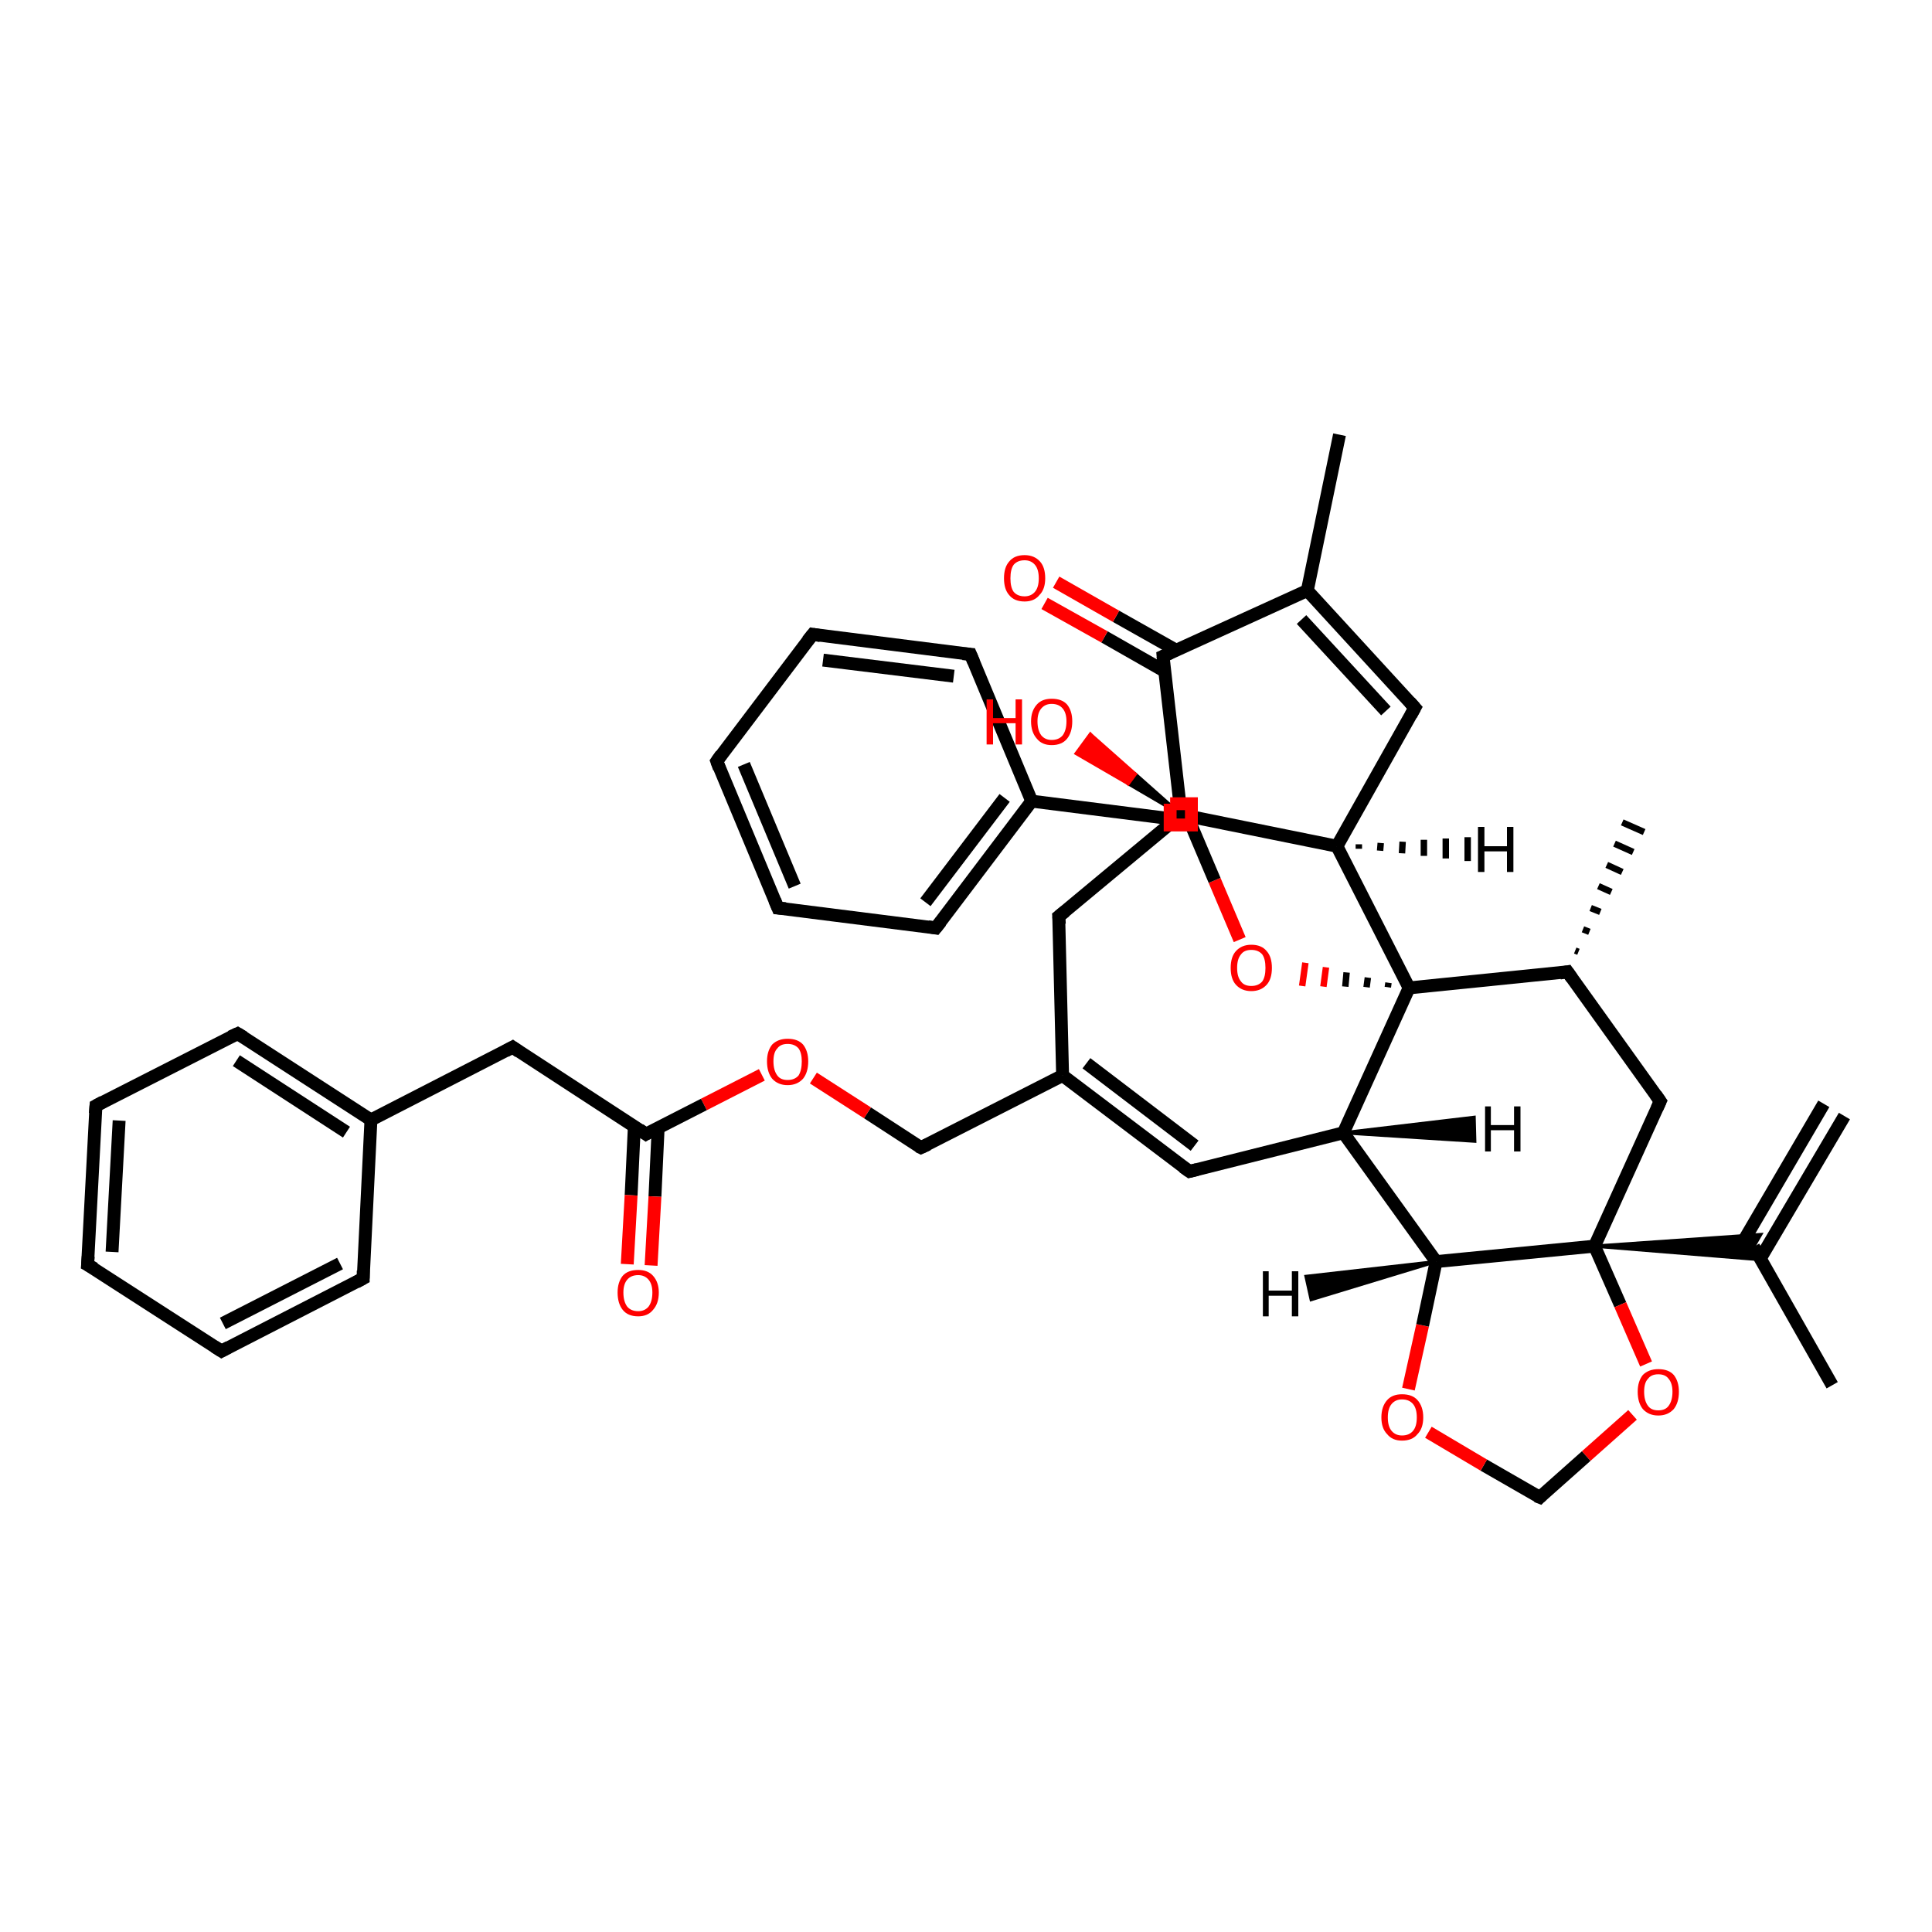 <?xml version='1.0' encoding='iso-8859-1'?>
<svg version='1.1' baseProfile='full'
              xmlns='http://www.w3.org/2000/svg'
                      xmlns:rdkit='http://www.rdkit.org/xml'
                      xmlns:xlink='http://www.w3.org/1999/xlink'
                  xml:space='preserve'
width='300px' height='300px' viewBox='0 0 300 300'>
<!-- END OF HEADER -->
<rect style='opacity:1.0;fill:#FFFFFF;stroke:none' width='300.0' height='300.0' x='0.0' y='0.0'> </rect>
<path class='bond-0 atom-1 atom-0' d='M 244.6,147.6 L 245.1,147.8' style='fill:none;fill-rule:evenodd;stroke:#000000;stroke-width:1.0px;stroke-linecap:butt;stroke-linejoin:miter;stroke-opacity:1' />
<path class='bond-0 atom-1 atom-0' d='M 245.8,144.3 L 246.8,144.7' style='fill:none;fill-rule:evenodd;stroke:#000000;stroke-width:1.0px;stroke-linecap:butt;stroke-linejoin:miter;stroke-opacity:1' />
<path class='bond-0 atom-1 atom-0' d='M 247.0,141.0 L 248.5,141.6' style='fill:none;fill-rule:evenodd;stroke:#000000;stroke-width:1.0px;stroke-linecap:butt;stroke-linejoin:miter;stroke-opacity:1' />
<path class='bond-0 atom-1 atom-0' d='M 248.2,137.6 L 250.2,138.5' style='fill:none;fill-rule:evenodd;stroke:#000000;stroke-width:1.0px;stroke-linecap:butt;stroke-linejoin:miter;stroke-opacity:1' />
<path class='bond-0 atom-1 atom-0' d='M 249.5,134.3 L 251.9,135.4' style='fill:none;fill-rule:evenodd;stroke:#000000;stroke-width:1.0px;stroke-linecap:butt;stroke-linejoin:miter;stroke-opacity:1' />
<path class='bond-0 atom-1 atom-0' d='M 250.7,131.0 L 253.6,132.3' style='fill:none;fill-rule:evenodd;stroke:#000000;stroke-width:1.0px;stroke-linecap:butt;stroke-linejoin:miter;stroke-opacity:1' />
<path class='bond-0 atom-1 atom-0' d='M 251.9,127.7 L 255.3,129.2' style='fill:none;fill-rule:evenodd;stroke:#000000;stroke-width:1.0px;stroke-linecap:butt;stroke-linejoin:miter;stroke-opacity:1' />
<path class='bond-1 atom-1 atom-2' d='M 243.4,150.9 L 257.8,171.0' style='fill:none;fill-rule:evenodd;stroke:#000000;stroke-width:2.0px;stroke-linecap:butt;stroke-linejoin:miter;stroke-opacity:1' />
<path class='bond-2 atom-2 atom-3' d='M 257.8,171.0 L 247.6,193.5' style='fill:none;fill-rule:evenodd;stroke:#000000;stroke-width:2.0px;stroke-linecap:butt;stroke-linejoin:miter;stroke-opacity:1' />
<path class='bond-3 atom-3 atom-4' d='M 247.6,193.5 L 251.6,202.6' style='fill:none;fill-rule:evenodd;stroke:#000000;stroke-width:2.0px;stroke-linecap:butt;stroke-linejoin:miter;stroke-opacity:1' />
<path class='bond-3 atom-3 atom-4' d='M 251.6,202.6 L 255.6,211.8' style='fill:none;fill-rule:evenodd;stroke:#FF0000;stroke-width:2.0px;stroke-linecap:butt;stroke-linejoin:miter;stroke-opacity:1' />
<path class='bond-4 atom-4 atom-5' d='M 253.5,219.7 L 246.3,226.1' style='fill:none;fill-rule:evenodd;stroke:#FF0000;stroke-width:2.0px;stroke-linecap:butt;stroke-linejoin:miter;stroke-opacity:1' />
<path class='bond-4 atom-4 atom-5' d='M 246.3,226.1 L 239.1,232.5' style='fill:none;fill-rule:evenodd;stroke:#000000;stroke-width:2.0px;stroke-linecap:butt;stroke-linejoin:miter;stroke-opacity:1' />
<path class='bond-5 atom-5 atom-6' d='M 239.1,232.5 L 230.4,227.5' style='fill:none;fill-rule:evenodd;stroke:#000000;stroke-width:2.0px;stroke-linecap:butt;stroke-linejoin:miter;stroke-opacity:1' />
<path class='bond-5 atom-5 atom-6' d='M 230.4,227.5 L 221.8,222.4' style='fill:none;fill-rule:evenodd;stroke:#FF0000;stroke-width:2.0px;stroke-linecap:butt;stroke-linejoin:miter;stroke-opacity:1' />
<path class='bond-6 atom-6 atom-7' d='M 218.7,215.7 L 220.9,205.8' style='fill:none;fill-rule:evenodd;stroke:#FF0000;stroke-width:2.0px;stroke-linecap:butt;stroke-linejoin:miter;stroke-opacity:1' />
<path class='bond-6 atom-6 atom-7' d='M 220.9,205.8 L 223.0,195.9' style='fill:none;fill-rule:evenodd;stroke:#000000;stroke-width:2.0px;stroke-linecap:butt;stroke-linejoin:miter;stroke-opacity:1' />
<path class='bond-7 atom-7 atom-8' d='M 223.0,195.9 L 208.6,175.9' style='fill:none;fill-rule:evenodd;stroke:#000000;stroke-width:2.0px;stroke-linecap:butt;stroke-linejoin:miter;stroke-opacity:1' />
<path class='bond-8 atom-8 atom-9' d='M 208.6,175.9 L 184.7,181.9' style='fill:none;fill-rule:evenodd;stroke:#000000;stroke-width:2.0px;stroke-linecap:butt;stroke-linejoin:miter;stroke-opacity:1' />
<path class='bond-9 atom-9 atom-10' d='M 184.7,181.9 L 165.0,167.0' style='fill:none;fill-rule:evenodd;stroke:#000000;stroke-width:2.0px;stroke-linecap:butt;stroke-linejoin:miter;stroke-opacity:1' />
<path class='bond-9 atom-9 atom-10' d='M 185.5,177.9 L 168.7,165.1' style='fill:none;fill-rule:evenodd;stroke:#000000;stroke-width:2.0px;stroke-linecap:butt;stroke-linejoin:miter;stroke-opacity:1' />
<path class='bond-10 atom-10 atom-11' d='M 165.0,167.0 L 143.0,178.2' style='fill:none;fill-rule:evenodd;stroke:#000000;stroke-width:2.0px;stroke-linecap:butt;stroke-linejoin:miter;stroke-opacity:1' />
<path class='bond-11 atom-11 atom-12' d='M 143.0,178.2 L 134.7,172.8' style='fill:none;fill-rule:evenodd;stroke:#000000;stroke-width:2.0px;stroke-linecap:butt;stroke-linejoin:miter;stroke-opacity:1' />
<path class='bond-11 atom-11 atom-12' d='M 134.7,172.8 L 126.3,167.4' style='fill:none;fill-rule:evenodd;stroke:#FF0000;stroke-width:2.0px;stroke-linecap:butt;stroke-linejoin:miter;stroke-opacity:1' />
<path class='bond-12 atom-12 atom-13' d='M 118.3,166.9 L 109.3,171.5' style='fill:none;fill-rule:evenodd;stroke:#FF0000;stroke-width:2.0px;stroke-linecap:butt;stroke-linejoin:miter;stroke-opacity:1' />
<path class='bond-12 atom-12 atom-13' d='M 109.3,171.5 L 100.3,176.1' style='fill:none;fill-rule:evenodd;stroke:#000000;stroke-width:2.0px;stroke-linecap:butt;stroke-linejoin:miter;stroke-opacity:1' />
<path class='bond-13 atom-13 atom-14' d='M 98.5,174.9 L 98.0,185.6' style='fill:none;fill-rule:evenodd;stroke:#000000;stroke-width:2.0px;stroke-linecap:butt;stroke-linejoin:miter;stroke-opacity:1' />
<path class='bond-13 atom-13 atom-14' d='M 98.0,185.6 L 97.4,196.3' style='fill:none;fill-rule:evenodd;stroke:#FF0000;stroke-width:2.0px;stroke-linecap:butt;stroke-linejoin:miter;stroke-opacity:1' />
<path class='bond-13 atom-13 atom-14' d='M 102.2,175.1 L 101.7,185.8' style='fill:none;fill-rule:evenodd;stroke:#000000;stroke-width:2.0px;stroke-linecap:butt;stroke-linejoin:miter;stroke-opacity:1' />
<path class='bond-13 atom-13 atom-14' d='M 101.7,185.8 L 101.1,196.5' style='fill:none;fill-rule:evenodd;stroke:#FF0000;stroke-width:2.0px;stroke-linecap:butt;stroke-linejoin:miter;stroke-opacity:1' />
<path class='bond-14 atom-13 atom-15' d='M 100.3,176.1 L 79.6,162.6' style='fill:none;fill-rule:evenodd;stroke:#000000;stroke-width:2.0px;stroke-linecap:butt;stroke-linejoin:miter;stroke-opacity:1' />
<path class='bond-15 atom-15 atom-16' d='M 79.6,162.6 L 57.6,173.9' style='fill:none;fill-rule:evenodd;stroke:#000000;stroke-width:2.0px;stroke-linecap:butt;stroke-linejoin:miter;stroke-opacity:1' />
<path class='bond-16 atom-16 atom-17' d='M 57.6,173.9 L 36.9,160.5' style='fill:none;fill-rule:evenodd;stroke:#000000;stroke-width:2.0px;stroke-linecap:butt;stroke-linejoin:miter;stroke-opacity:1' />
<path class='bond-16 atom-16 atom-17' d='M 53.8,175.8 L 36.7,164.7' style='fill:none;fill-rule:evenodd;stroke:#000000;stroke-width:2.0px;stroke-linecap:butt;stroke-linejoin:miter;stroke-opacity:1' />
<path class='bond-17 atom-17 atom-18' d='M 36.9,160.5 L 14.9,171.7' style='fill:none;fill-rule:evenodd;stroke:#000000;stroke-width:2.0px;stroke-linecap:butt;stroke-linejoin:miter;stroke-opacity:1' />
<path class='bond-18 atom-18 atom-19' d='M 14.9,171.7 L 13.6,196.4' style='fill:none;fill-rule:evenodd;stroke:#000000;stroke-width:2.0px;stroke-linecap:butt;stroke-linejoin:miter;stroke-opacity:1' />
<path class='bond-18 atom-18 atom-19' d='M 18.5,174.0 L 17.4,194.4' style='fill:none;fill-rule:evenodd;stroke:#000000;stroke-width:2.0px;stroke-linecap:butt;stroke-linejoin:miter;stroke-opacity:1' />
<path class='bond-19 atom-19 atom-20' d='M 13.6,196.4 L 34.4,209.8' style='fill:none;fill-rule:evenodd;stroke:#000000;stroke-width:2.0px;stroke-linecap:butt;stroke-linejoin:miter;stroke-opacity:1' />
<path class='bond-20 atom-20 atom-21' d='M 34.4,209.8 L 56.4,198.5' style='fill:none;fill-rule:evenodd;stroke:#000000;stroke-width:2.0px;stroke-linecap:butt;stroke-linejoin:miter;stroke-opacity:1' />
<path class='bond-20 atom-20 atom-21' d='M 34.6,205.5 L 52.8,196.2' style='fill:none;fill-rule:evenodd;stroke:#000000;stroke-width:2.0px;stroke-linecap:butt;stroke-linejoin:miter;stroke-opacity:1' />
<path class='bond-21 atom-10 atom-22' d='M 165.0,167.0 L 164.4,142.3' style='fill:none;fill-rule:evenodd;stroke:#000000;stroke-width:2.0px;stroke-linecap:butt;stroke-linejoin:miter;stroke-opacity:1' />
<path class='bond-22 atom-22 atom-23' d='M 164.4,142.3 L 183.4,126.5' style='fill:none;fill-rule:evenodd;stroke:#000000;stroke-width:2.0px;stroke-linecap:butt;stroke-linejoin:miter;stroke-opacity:1' />
<path class='bond-23 atom-23 atom-24' d='M 183.4,126.5 L 175.2,121.7 L 176.3,120.2 Z' style='fill:#000000;fill-rule:evenodd;fill-opacity:1;stroke:#000000;stroke-width:0.5px;stroke-linecap:butt;stroke-linejoin:miter;stroke-opacity:1;' />
<path class='bond-23 atom-23 atom-24' d='M 175.2,121.7 L 169.3,114.0 L 167.1,117.0 Z' style='fill:#FF0000;fill-rule:evenodd;fill-opacity:1;stroke:#FF0000;stroke-width:0.5px;stroke-linecap:butt;stroke-linejoin:miter;stroke-opacity:1;' />
<path class='bond-23 atom-23 atom-24' d='M 175.2,121.7 L 176.3,120.2 L 169.3,114.0 Z' style='fill:#FF0000;fill-rule:evenodd;fill-opacity:1;stroke:#FF0000;stroke-width:0.5px;stroke-linecap:butt;stroke-linejoin:miter;stroke-opacity:1;' />
<path class='bond-24 atom-23 atom-25' d='M 183.4,126.5 L 207.6,131.4' style='fill:none;fill-rule:evenodd;stroke:#000000;stroke-width:2.0px;stroke-linecap:butt;stroke-linejoin:miter;stroke-opacity:1' />
<path class='bond-25 atom-25 atom-26' d='M 207.6,131.4 L 219.7,109.9' style='fill:none;fill-rule:evenodd;stroke:#000000;stroke-width:2.0px;stroke-linecap:butt;stroke-linejoin:miter;stroke-opacity:1' />
<path class='bond-26 atom-26 atom-27' d='M 219.7,109.9 L 203.0,91.7' style='fill:none;fill-rule:evenodd;stroke:#000000;stroke-width:2.0px;stroke-linecap:butt;stroke-linejoin:miter;stroke-opacity:1' />
<path class='bond-26 atom-26 atom-27' d='M 215.2,110.4 L 202.1,96.2' style='fill:none;fill-rule:evenodd;stroke:#000000;stroke-width:2.0px;stroke-linecap:butt;stroke-linejoin:miter;stroke-opacity:1' />
<path class='bond-27 atom-27 atom-28' d='M 203.0,91.7 L 208.0,67.5' style='fill:none;fill-rule:evenodd;stroke:#000000;stroke-width:2.0px;stroke-linecap:butt;stroke-linejoin:miter;stroke-opacity:1' />
<path class='bond-28 atom-27 atom-29' d='M 203.0,91.7 L 180.6,101.9' style='fill:none;fill-rule:evenodd;stroke:#000000;stroke-width:2.0px;stroke-linecap:butt;stroke-linejoin:miter;stroke-opacity:1' />
<path class='bond-29 atom-29 atom-30' d='M 182.7,101.0 L 173.3,95.7' style='fill:none;fill-rule:evenodd;stroke:#000000;stroke-width:2.0px;stroke-linecap:butt;stroke-linejoin:miter;stroke-opacity:1' />
<path class='bond-29 atom-29 atom-30' d='M 173.3,95.7 L 164.0,90.4' style='fill:none;fill-rule:evenodd;stroke:#FF0000;stroke-width:2.0px;stroke-linecap:butt;stroke-linejoin:miter;stroke-opacity:1' />
<path class='bond-29 atom-29 atom-30' d='M 180.8,104.2 L 171.5,98.9' style='fill:none;fill-rule:evenodd;stroke:#000000;stroke-width:2.0px;stroke-linecap:butt;stroke-linejoin:miter;stroke-opacity:1' />
<path class='bond-29 atom-29 atom-30' d='M 171.5,98.9 L 162.2,93.7' style='fill:none;fill-rule:evenodd;stroke:#FF0000;stroke-width:2.0px;stroke-linecap:butt;stroke-linejoin:miter;stroke-opacity:1' />
<path class='bond-30 atom-25 atom-31' d='M 207.6,131.4 L 218.8,153.4' style='fill:none;fill-rule:evenodd;stroke:#000000;stroke-width:2.0px;stroke-linecap:butt;stroke-linejoin:miter;stroke-opacity:1' />
<path class='bond-31 atom-31 atom-32' d='M 215.6,152.6 L 215.5,153.3' style='fill:none;fill-rule:evenodd;stroke:#000000;stroke-width:1.0px;stroke-linecap:butt;stroke-linejoin:miter;stroke-opacity:1' />
<path class='bond-31 atom-31 atom-32' d='M 212.4,151.8 L 212.2,153.3' style='fill:none;fill-rule:evenodd;stroke:#000000;stroke-width:1.0px;stroke-linecap:butt;stroke-linejoin:miter;stroke-opacity:1' />
<path class='bond-31 atom-31 atom-32' d='M 209.1,151.0 L 208.9,153.2' style='fill:none;fill-rule:evenodd;stroke:#000000;stroke-width:1.0px;stroke-linecap:butt;stroke-linejoin:miter;stroke-opacity:1' />
<path class='bond-31 atom-31 atom-32' d='M 205.9,150.2 L 205.5,153.2' style='fill:none;fill-rule:evenodd;stroke:#FF0000;stroke-width:1.0px;stroke-linecap:butt;stroke-linejoin:miter;stroke-opacity:1' />
<path class='bond-31 atom-31 atom-32' d='M 202.7,149.5 L 202.2,153.1' style='fill:none;fill-rule:evenodd;stroke:#FF0000;stroke-width:1.0px;stroke-linecap:butt;stroke-linejoin:miter;stroke-opacity:1' />
<path class='bond-32 atom-32 atom-33' d='M 192.5,145.9 L 188.6,136.7' style='fill:none;fill-rule:evenodd;stroke:#FF0000;stroke-width:2.0px;stroke-linecap:butt;stroke-linejoin:miter;stroke-opacity:1' />
<path class='bond-32 atom-32 atom-33' d='M 188.6,136.7 L 184.7,127.5' style='fill:none;fill-rule:evenodd;stroke:#000000;stroke-width:2.0px;stroke-linecap:butt;stroke-linejoin:miter;stroke-opacity:1' />
<path class='bond-33 atom-33 atom-34' d='M 184.7,127.5 L 160.2,124.4' style='fill:none;fill-rule:evenodd;stroke:#000000;stroke-width:2.0px;stroke-linecap:butt;stroke-linejoin:miter;stroke-opacity:1' />
<path class='bond-34 atom-34 atom-35' d='M 160.2,124.4 L 145.3,144.1' style='fill:none;fill-rule:evenodd;stroke:#000000;stroke-width:2.0px;stroke-linecap:butt;stroke-linejoin:miter;stroke-opacity:1' />
<path class='bond-34 atom-34 atom-35' d='M 156.0,123.9 L 143.7,140.1' style='fill:none;fill-rule:evenodd;stroke:#000000;stroke-width:2.0px;stroke-linecap:butt;stroke-linejoin:miter;stroke-opacity:1' />
<path class='bond-35 atom-35 atom-36' d='M 145.3,144.1 L 120.8,141.0' style='fill:none;fill-rule:evenodd;stroke:#000000;stroke-width:2.0px;stroke-linecap:butt;stroke-linejoin:miter;stroke-opacity:1' />
<path class='bond-36 atom-36 atom-37' d='M 120.8,141.0 L 111.3,118.2' style='fill:none;fill-rule:evenodd;stroke:#000000;stroke-width:2.0px;stroke-linecap:butt;stroke-linejoin:miter;stroke-opacity:1' />
<path class='bond-36 atom-36 atom-37' d='M 123.4,137.6 L 115.5,118.7' style='fill:none;fill-rule:evenodd;stroke:#000000;stroke-width:2.0px;stroke-linecap:butt;stroke-linejoin:miter;stroke-opacity:1' />
<path class='bond-37 atom-37 atom-38' d='M 111.3,118.2 L 126.2,98.5' style='fill:none;fill-rule:evenodd;stroke:#000000;stroke-width:2.0px;stroke-linecap:butt;stroke-linejoin:miter;stroke-opacity:1' />
<path class='bond-38 atom-38 atom-39' d='M 126.2,98.5 L 150.7,101.6' style='fill:none;fill-rule:evenodd;stroke:#000000;stroke-width:2.0px;stroke-linecap:butt;stroke-linejoin:miter;stroke-opacity:1' />
<path class='bond-38 atom-38 atom-39' d='M 127.8,102.5 L 148.1,105.0' style='fill:none;fill-rule:evenodd;stroke:#000000;stroke-width:2.0px;stroke-linecap:butt;stroke-linejoin:miter;stroke-opacity:1' />
<path class='bond-39 atom-3 atom-40' d='M 247.6,193.5 L 273.4,191.7 L 272.3,193.6 Z' style='fill:#000000;fill-rule:evenodd;fill-opacity:1;stroke:#000000;stroke-width:0.5px;stroke-linecap:butt;stroke-linejoin:miter;stroke-opacity:1;' />
<path class='bond-39 atom-3 atom-40' d='M 247.6,193.5 L 272.3,193.6 L 273.4,195.6 Z' style='fill:#000000;fill-rule:evenodd;fill-opacity:1;stroke:#000000;stroke-width:0.5px;stroke-linecap:butt;stroke-linejoin:miter;stroke-opacity:1;' />
<path class='bond-40 atom-40 atom-41' d='M 272.3,193.6 L 284.5,215.1' style='fill:none;fill-rule:evenodd;stroke:#000000;stroke-width:2.0px;stroke-linecap:butt;stroke-linejoin:miter;stroke-opacity:1' />
<path class='bond-41 atom-40 atom-42' d='M 273.3,195.5 L 286.4,173.3' style='fill:none;fill-rule:evenodd;stroke:#000000;stroke-width:2.0px;stroke-linecap:butt;stroke-linejoin:miter;stroke-opacity:1' />
<path class='bond-41 atom-40 atom-42' d='M 270.2,193.6 L 283.2,171.4' style='fill:none;fill-rule:evenodd;stroke:#000000;stroke-width:2.0px;stroke-linecap:butt;stroke-linejoin:miter;stroke-opacity:1' />
<path class='bond-42 atom-31 atom-1' d='M 218.8,153.4 L 243.4,150.9' style='fill:none;fill-rule:evenodd;stroke:#000000;stroke-width:2.0px;stroke-linecap:butt;stroke-linejoin:miter;stroke-opacity:1' />
<path class='bond-43 atom-39 atom-34' d='M 150.7,101.6 L 160.2,124.4' style='fill:none;fill-rule:evenodd;stroke:#000000;stroke-width:2.0px;stroke-linecap:butt;stroke-linejoin:miter;stroke-opacity:1' />
<path class='bond-44 atom-7 atom-3' d='M 223.0,195.9 L 247.6,193.5' style='fill:none;fill-rule:evenodd;stroke:#000000;stroke-width:2.0px;stroke-linecap:butt;stroke-linejoin:miter;stroke-opacity:1' />
<path class='bond-45 atom-31 atom-8' d='M 218.8,153.4 L 208.6,175.9' style='fill:none;fill-rule:evenodd;stroke:#000000;stroke-width:2.0px;stroke-linecap:butt;stroke-linejoin:miter;stroke-opacity:1' />
<path class='bond-46 atom-21 atom-16' d='M 56.4,198.5 L 57.6,173.9' style='fill:none;fill-rule:evenodd;stroke:#000000;stroke-width:2.0px;stroke-linecap:butt;stroke-linejoin:miter;stroke-opacity:1' />
<path class='bond-47 atom-29 atom-23' d='M 180.6,101.9 L 183.4,126.5' style='fill:none;fill-rule:evenodd;stroke:#000000;stroke-width:2.0px;stroke-linecap:butt;stroke-linejoin:miter;stroke-opacity:1' />
<path class='bond-48 atom-7 atom-43' d='M 223.0,195.9 L 203.6,201.8 L 202.8,198.2 Z' style='fill:#000000;fill-rule:evenodd;fill-opacity:1;stroke:#000000;stroke-width:0.5px;stroke-linecap:butt;stroke-linejoin:miter;stroke-opacity:1;' />
<path class='bond-49 atom-8 atom-44' d='M 208.6,175.9 L 228.9,173.5 L 229.0,177.2 Z' style='fill:#000000;fill-rule:evenodd;fill-opacity:1;stroke:#000000;stroke-width:0.5px;stroke-linecap:butt;stroke-linejoin:miter;stroke-opacity:1;' />
<path class='bond-50 atom-25 atom-45' d='M 211.0,131.1 L 211.0,131.8' style='fill:none;fill-rule:evenodd;stroke:#000000;stroke-width:1.0px;stroke-linecap:butt;stroke-linejoin:miter;stroke-opacity:1' />
<path class='bond-50 atom-25 atom-45' d='M 214.4,130.9 L 214.3,132.1' style='fill:none;fill-rule:evenodd;stroke:#000000;stroke-width:1.0px;stroke-linecap:butt;stroke-linejoin:miter;stroke-opacity:1' />
<path class='bond-50 atom-25 atom-45' d='M 217.8,130.7 L 217.7,132.5' style='fill:none;fill-rule:evenodd;stroke:#000000;stroke-width:1.0px;stroke-linecap:butt;stroke-linejoin:miter;stroke-opacity:1' />
<path class='bond-50 atom-25 atom-45' d='M 221.1,130.4 L 221.1,132.9' style='fill:none;fill-rule:evenodd;stroke:#000000;stroke-width:1.0px;stroke-linecap:butt;stroke-linejoin:miter;stroke-opacity:1' />
<path class='bond-50 atom-25 atom-45' d='M 224.5,130.2 L 224.5,133.3' style='fill:none;fill-rule:evenodd;stroke:#000000;stroke-width:1.0px;stroke-linecap:butt;stroke-linejoin:miter;stroke-opacity:1' />
<path class='bond-50 atom-25 atom-45' d='M 227.9,130.0 L 227.9,133.7' style='fill:none;fill-rule:evenodd;stroke:#000000;stroke-width:1.0px;stroke-linecap:butt;stroke-linejoin:miter;stroke-opacity:1' />
<path d='M 244.1,151.9 L 243.4,150.9 L 242.2,151.1' style='fill:none;stroke:#000000;stroke-width:2.0px;stroke-linecap:butt;stroke-linejoin:miter;stroke-opacity:1;' />
<path d='M 257.1,170.0 L 257.8,171.0 L 257.3,172.1' style='fill:none;stroke:#000000;stroke-width:2.0px;stroke-linecap:butt;stroke-linejoin:miter;stroke-opacity:1;' />
<path d='M 239.4,232.2 L 239.1,232.5 L 238.6,232.3' style='fill:none;stroke:#000000;stroke-width:2.0px;stroke-linecap:butt;stroke-linejoin:miter;stroke-opacity:1;' />
<path d='M 185.9,181.6 L 184.7,181.9 L 183.7,181.2' style='fill:none;stroke:#000000;stroke-width:2.0px;stroke-linecap:butt;stroke-linejoin:miter;stroke-opacity:1;' />
<path d='M 144.1,177.7 L 143.0,178.2 L 142.6,178.0' style='fill:none;stroke:#000000;stroke-width:2.0px;stroke-linecap:butt;stroke-linejoin:miter;stroke-opacity:1;' />
<path d='M 100.8,175.8 L 100.3,176.1 L 99.3,175.4' style='fill:none;stroke:#000000;stroke-width:2.0px;stroke-linecap:butt;stroke-linejoin:miter;stroke-opacity:1;' />
<path d='M 80.6,163.3 L 79.6,162.6 L 78.5,163.2' style='fill:none;stroke:#000000;stroke-width:2.0px;stroke-linecap:butt;stroke-linejoin:miter;stroke-opacity:1;' />
<path d='M 37.9,161.1 L 36.9,160.5 L 35.8,161.0' style='fill:none;stroke:#000000;stroke-width:2.0px;stroke-linecap:butt;stroke-linejoin:miter;stroke-opacity:1;' />
<path d='M 16.0,171.1 L 14.9,171.7 L 14.8,172.9' style='fill:none;stroke:#000000;stroke-width:2.0px;stroke-linecap:butt;stroke-linejoin:miter;stroke-opacity:1;' />
<path d='M 13.7,195.1 L 13.6,196.4 L 14.7,197.0' style='fill:none;stroke:#000000;stroke-width:2.0px;stroke-linecap:butt;stroke-linejoin:miter;stroke-opacity:1;' />
<path d='M 33.3,209.1 L 34.4,209.8 L 35.5,209.2' style='fill:none;stroke:#000000;stroke-width:2.0px;stroke-linecap:butt;stroke-linejoin:miter;stroke-opacity:1;' />
<path d='M 55.3,199.1 L 56.4,198.5 L 56.4,197.3' style='fill:none;stroke:#000000;stroke-width:2.0px;stroke-linecap:butt;stroke-linejoin:miter;stroke-opacity:1;' />
<path d='M 164.5,143.5 L 164.4,142.3 L 165.4,141.5' style='fill:none;stroke:#000000;stroke-width:2.0px;stroke-linecap:butt;stroke-linejoin:miter;stroke-opacity:1;' />
<path d='M 219.1,111.0 L 219.7,109.9 L 218.9,109.0' style='fill:none;stroke:#000000;stroke-width:2.0px;stroke-linecap:butt;stroke-linejoin:miter;stroke-opacity:1;' />
<path d='M 181.7,101.4 L 180.6,101.9 L 180.7,103.1' style='fill:none;stroke:#000000;stroke-width:2.0px;stroke-linecap:butt;stroke-linejoin:miter;stroke-opacity:1;' />
<path d='M 184.9,128.0 L 184.7,127.5 L 183.5,127.3' style='fill:none;stroke:#000000;stroke-width:2.0px;stroke-linecap:butt;stroke-linejoin:miter;stroke-opacity:1;' />
<path d='M 146.1,143.1 L 145.3,144.1 L 144.1,143.9' style='fill:none;stroke:#000000;stroke-width:2.0px;stroke-linecap:butt;stroke-linejoin:miter;stroke-opacity:1;' />
<path d='M 122.0,141.1 L 120.8,141.0 L 120.3,139.8' style='fill:none;stroke:#000000;stroke-width:2.0px;stroke-linecap:butt;stroke-linejoin:miter;stroke-opacity:1;' />
<path d='M 111.7,119.3 L 111.3,118.2 L 112.0,117.2' style='fill:none;stroke:#000000;stroke-width:2.0px;stroke-linecap:butt;stroke-linejoin:miter;stroke-opacity:1;' />
<path d='M 125.4,99.5 L 126.2,98.5 L 127.4,98.7' style='fill:none;stroke:#000000;stroke-width:2.0px;stroke-linecap:butt;stroke-linejoin:miter;stroke-opacity:1;' />
<path d='M 149.5,101.5 L 150.7,101.6 L 151.2,102.8' style='fill:none;stroke:#000000;stroke-width:2.0px;stroke-linecap:butt;stroke-linejoin:miter;stroke-opacity:1;' />
<path class='atom-4' d='M 254.3 216.1
Q 254.3 214.5, 255.1 213.5
Q 256.0 212.6, 257.5 212.6
Q 259.1 212.6, 259.9 213.5
Q 260.7 214.5, 260.7 216.1
Q 260.7 217.8, 259.9 218.8
Q 259.0 219.8, 257.5 219.8
Q 256.0 219.8, 255.1 218.8
Q 254.3 217.8, 254.3 216.1
M 257.5 219.0
Q 258.6 219.0, 259.1 218.3
Q 259.7 217.5, 259.7 216.1
Q 259.7 214.8, 259.1 214.1
Q 258.6 213.4, 257.5 213.4
Q 256.4 213.4, 255.9 214.1
Q 255.3 214.7, 255.3 216.1
Q 255.3 217.5, 255.9 218.3
Q 256.4 219.0, 257.5 219.0
' fill='#FF0000'/>
<path class='atom-6' d='M 214.5 220.1
Q 214.5 218.4, 215.4 217.4
Q 216.2 216.5, 217.7 216.5
Q 219.3 216.5, 220.1 217.4
Q 221.0 218.4, 221.0 220.1
Q 221.0 221.8, 220.1 222.7
Q 219.3 223.7, 217.7 223.7
Q 216.2 223.7, 215.4 222.7
Q 214.5 221.8, 214.5 220.1
M 217.7 222.9
Q 218.8 222.9, 219.4 222.2
Q 220.0 221.5, 220.0 220.1
Q 220.0 218.7, 219.4 218.0
Q 218.8 217.3, 217.7 217.3
Q 216.7 217.3, 216.1 218.0
Q 215.5 218.7, 215.5 220.1
Q 215.5 221.5, 216.1 222.2
Q 216.7 222.9, 217.7 222.9
' fill='#FF0000'/>
<path class='atom-12' d='M 119.1 164.8
Q 119.1 163.2, 119.9 162.2
Q 120.8 161.3, 122.3 161.3
Q 123.9 161.3, 124.7 162.2
Q 125.5 163.2, 125.5 164.8
Q 125.5 166.5, 124.7 167.5
Q 123.8 168.5, 122.3 168.5
Q 120.8 168.5, 119.9 167.5
Q 119.1 166.5, 119.1 164.8
M 122.3 167.7
Q 123.4 167.7, 124.0 167.0
Q 124.5 166.2, 124.5 164.8
Q 124.5 163.5, 124.0 162.8
Q 123.4 162.1, 122.3 162.1
Q 121.2 162.1, 120.7 162.8
Q 120.1 163.4, 120.1 164.8
Q 120.1 166.2, 120.7 167.0
Q 121.2 167.7, 122.3 167.7
' fill='#FF0000'/>
<path class='atom-14' d='M 95.9 200.7
Q 95.9 199.1, 96.7 198.1
Q 97.5 197.2, 99.1 197.2
Q 100.6 197.2, 101.4 198.1
Q 102.3 199.1, 102.3 200.7
Q 102.3 202.4, 101.4 203.4
Q 100.6 204.4, 99.1 204.4
Q 97.5 204.4, 96.7 203.4
Q 95.9 202.4, 95.9 200.7
M 99.1 203.6
Q 100.1 203.6, 100.7 202.9
Q 101.3 202.1, 101.3 200.7
Q 101.3 199.4, 100.7 198.7
Q 100.1 198.0, 99.1 198.0
Q 98.0 198.0, 97.4 198.7
Q 96.8 199.4, 96.8 200.7
Q 96.8 202.1, 97.4 202.9
Q 98.0 203.6, 99.1 203.6
' fill='#FF0000'/>
<path class='atom-24' d='M 153.2 108.6
L 154.2 108.6
L 154.2 111.5
L 157.7 111.5
L 157.7 108.6
L 158.7 108.6
L 158.7 115.6
L 157.7 115.6
L 157.7 112.3
L 154.2 112.3
L 154.2 115.6
L 153.2 115.6
L 153.2 108.6
' fill='#FF0000'/>
<path class='atom-24' d='M 160.1 112.0
Q 160.1 110.4, 161.0 109.4
Q 161.8 108.5, 163.3 108.5
Q 164.9 108.5, 165.7 109.4
Q 166.5 110.4, 166.5 112.0
Q 166.5 113.7, 165.7 114.7
Q 164.9 115.7, 163.3 115.7
Q 161.8 115.7, 161.0 114.7
Q 160.1 113.7, 160.1 112.0
M 163.3 114.9
Q 164.4 114.9, 165.0 114.2
Q 165.6 113.4, 165.6 112.0
Q 165.6 110.7, 165.0 110.0
Q 164.4 109.3, 163.3 109.3
Q 162.3 109.3, 161.7 110.0
Q 161.1 110.7, 161.1 112.0
Q 161.1 113.4, 161.7 114.2
Q 162.3 114.9, 163.3 114.9
' fill='#FF0000'/>
<path class='atom-30' d='M 155.9 89.8
Q 155.9 88.1, 156.7 87.2
Q 157.5 86.2, 159.1 86.2
Q 160.6 86.2, 161.5 87.2
Q 162.3 88.1, 162.3 89.8
Q 162.3 91.5, 161.4 92.4
Q 160.6 93.4, 159.1 93.4
Q 157.5 93.4, 156.7 92.4
Q 155.9 91.5, 155.9 89.8
M 159.1 92.6
Q 160.1 92.6, 160.7 91.9
Q 161.3 91.2, 161.3 89.8
Q 161.3 88.4, 160.7 87.7
Q 160.1 87.0, 159.1 87.0
Q 158.0 87.0, 157.4 87.7
Q 156.9 88.4, 156.9 89.8
Q 156.9 91.2, 157.4 91.9
Q 158.0 92.6, 159.1 92.6
' fill='#FF0000'/>
<path class='atom-32' d='M 191.1 150.3
Q 191.1 148.6, 191.9 147.7
Q 192.8 146.7, 194.3 146.7
Q 195.9 146.7, 196.7 147.7
Q 197.5 148.6, 197.5 150.3
Q 197.5 152.0, 196.7 152.9
Q 195.8 153.9, 194.3 153.9
Q 192.8 153.9, 191.9 152.9
Q 191.1 152.0, 191.1 150.3
M 194.3 153.1
Q 195.4 153.1, 196.0 152.4
Q 196.5 151.7, 196.5 150.3
Q 196.5 148.9, 196.0 148.2
Q 195.4 147.5, 194.3 147.5
Q 193.2 147.5, 192.7 148.2
Q 192.1 148.9, 192.1 150.3
Q 192.1 151.7, 192.7 152.4
Q 193.2 153.1, 194.3 153.1
' fill='#FF0000'/>
<path class='atom-43' d='M 196.1 197.4
L 197.0 197.4
L 197.0 200.4
L 200.6 200.4
L 200.6 197.4
L 201.6 197.4
L 201.6 204.4
L 200.6 204.4
L 200.6 201.2
L 197.0 201.2
L 197.0 204.4
L 196.1 204.4
L 196.1 197.4
' fill='#000000'/>
<path class='atom-44' d='M 230.6 171.8
L 231.5 171.8
L 231.5 174.7
L 235.1 174.7
L 235.1 171.8
L 236.1 171.8
L 236.1 178.8
L 235.1 178.8
L 235.1 175.5
L 231.5 175.5
L 231.5 178.8
L 230.6 178.8
L 230.6 171.8
' fill='#000000'/>
<path class='atom-45' d='M 229.5 128.4
L 230.5 128.4
L 230.5 131.4
L 234.0 131.4
L 234.0 128.4
L 235.0 128.4
L 235.0 135.4
L 234.0 135.4
L 234.0 132.2
L 230.5 132.2
L 230.5 135.4
L 229.5 135.4
L 229.5 128.4
' fill='#000000'/>
<path class='atom-23' d='M 181.7,124.8 L 181.7,128.1 L 185.0,128.1 L 185.0,124.8 L 181.7,124.8' style='fill:none;stroke:#FF0000;stroke-width:2.0px;stroke-linecap:butt;stroke-linejoin:miter;stroke-opacity:1;' />
</svg>
